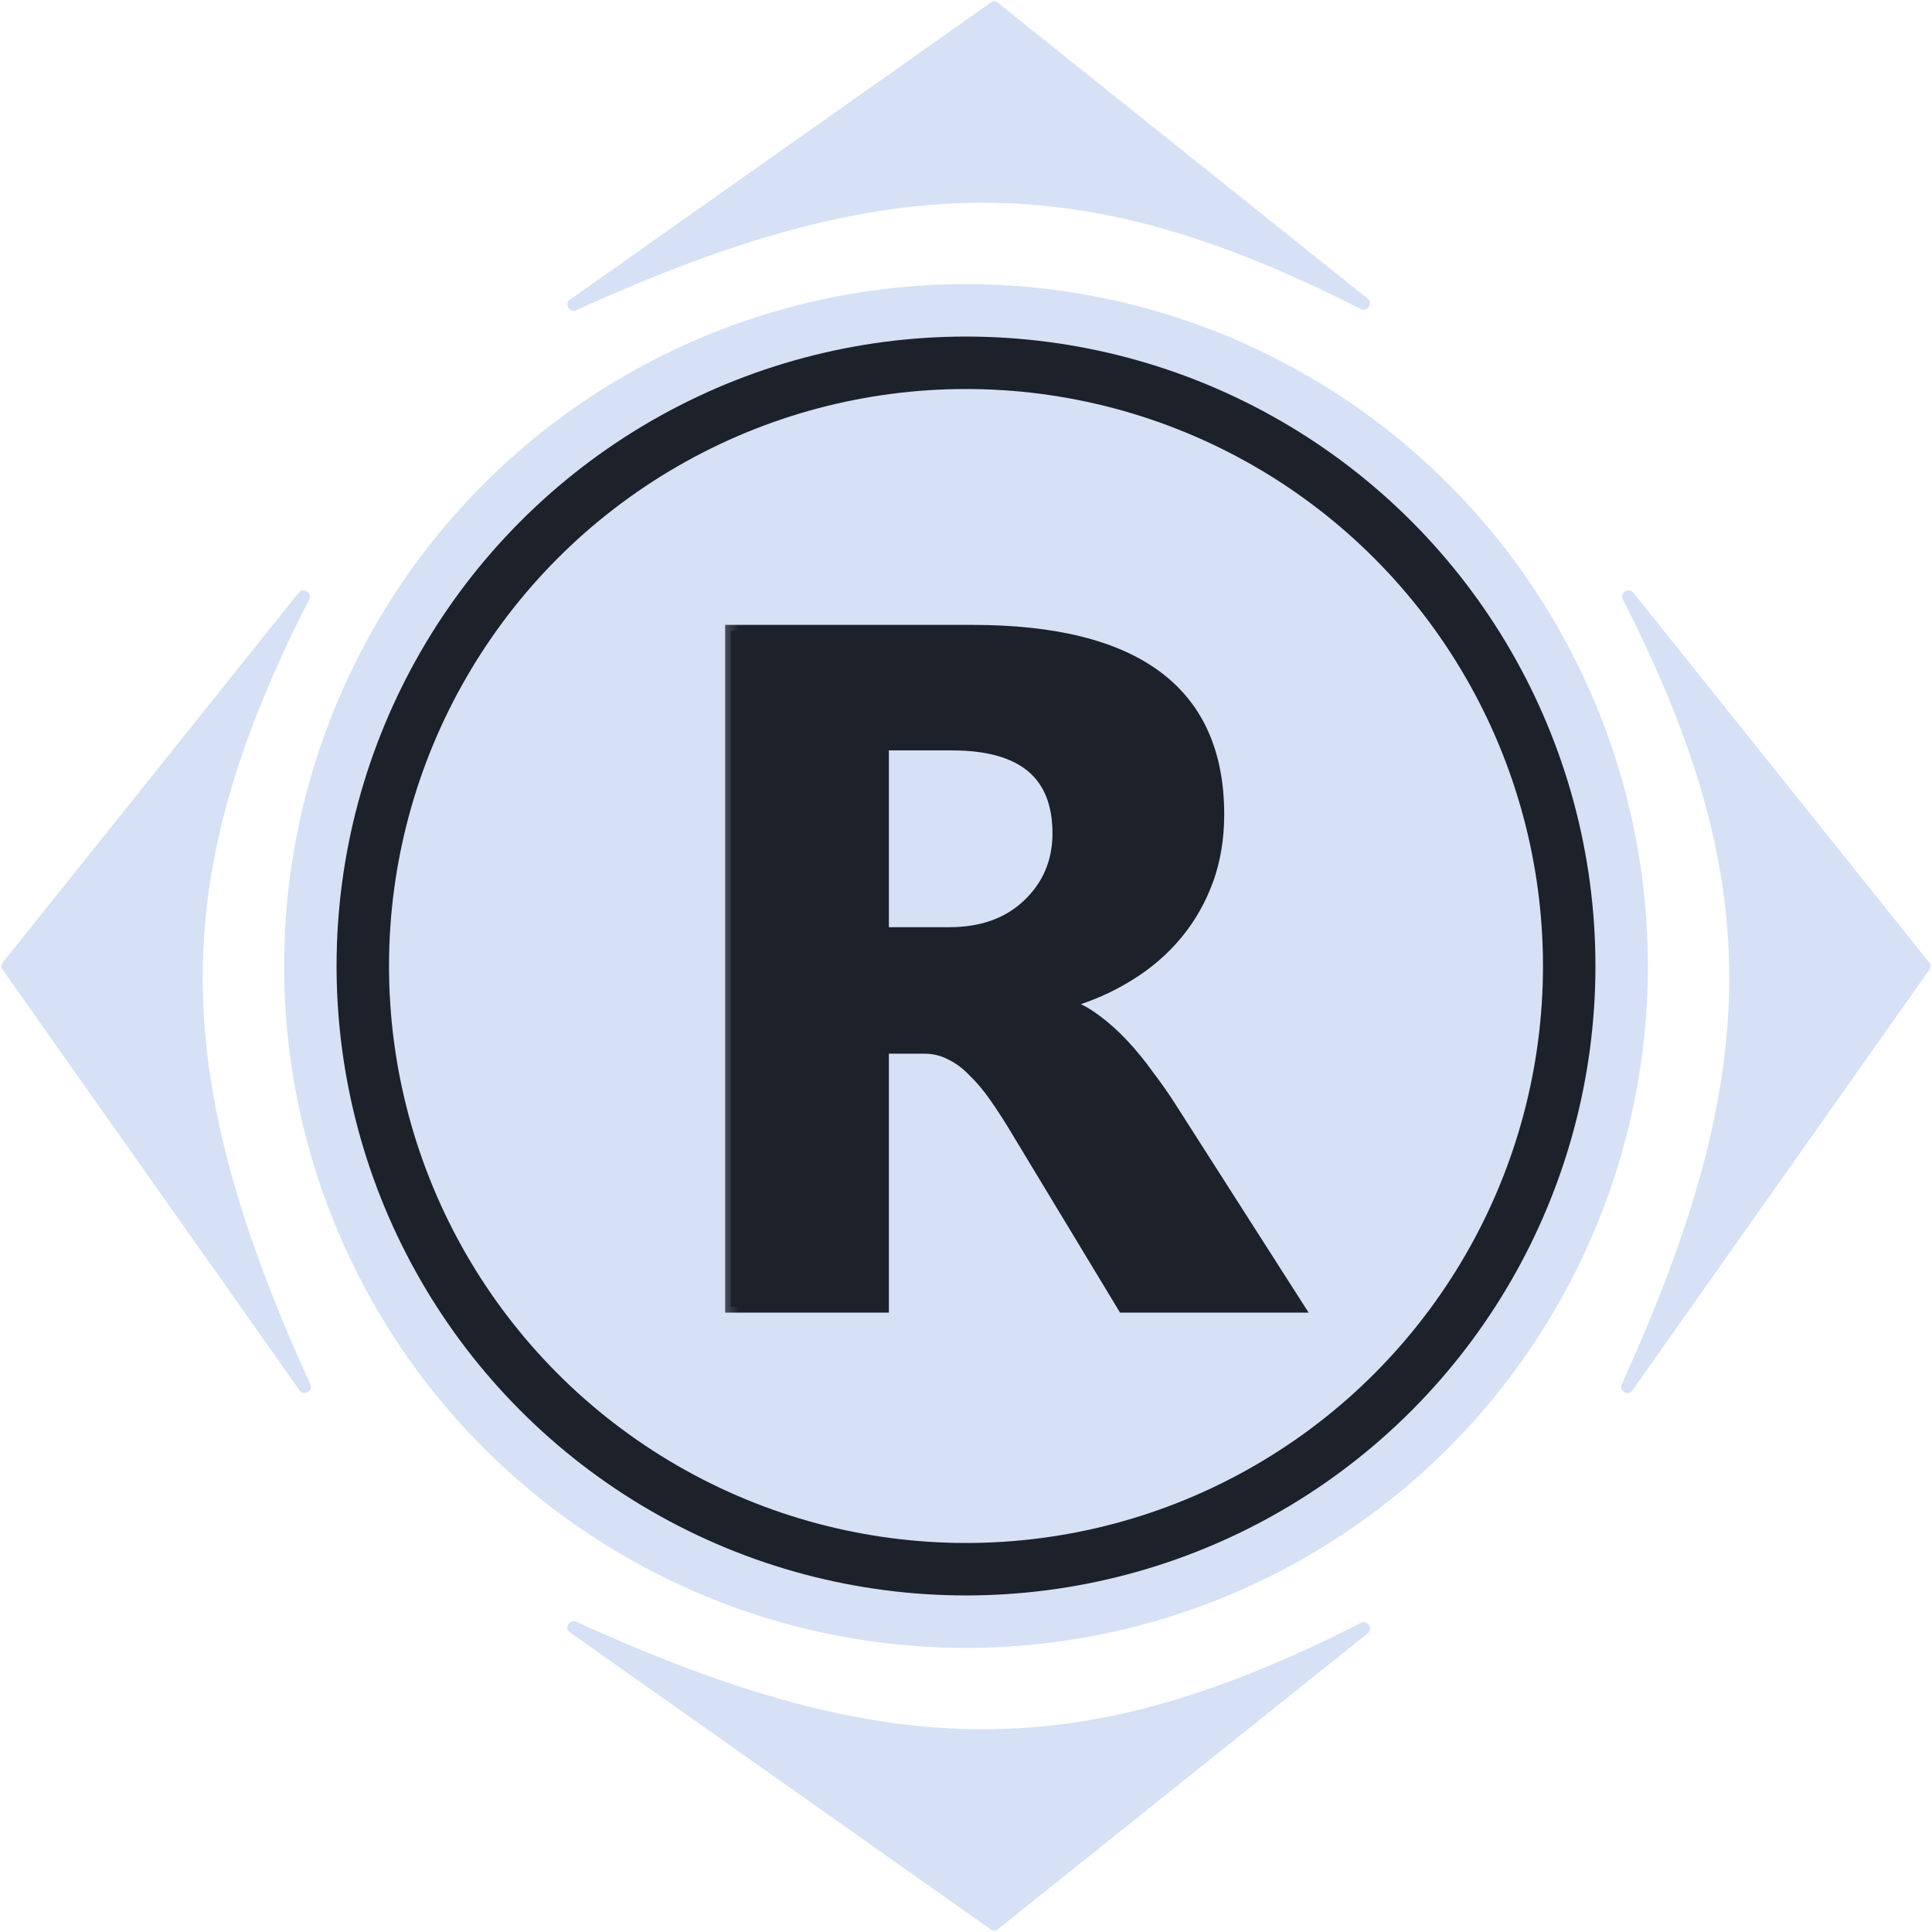 <svg width="34" height="34" viewBox="0 0 34 34" fill="none" xmlns="http://www.w3.org/2000/svg">
<circle cx="17" cy="17" r="12" fill="#D6E1F6"/>
<circle cx="17" cy="17" r="11.077" fill="#1C212A"/>
<circle cx="17" cy="17" r="10.154" fill="#D6E1F6"/>
<mask id="path-4-outside-1_2_154" maskUnits="userSpaceOnUse" x="12.5" y="10" width="11" height="14" fill="black">
<rect fill="white" x="12.5" y="10" width="11" height="14"/>
<path d="M22.847 23H19.768L17.916 19.937C17.778 19.705 17.645 19.497 17.518 19.314C17.391 19.132 17.261 18.977 17.128 18.85C17.001 18.717 16.865 18.617 16.721 18.551C16.583 18.479 16.431 18.443 16.265 18.443H15.543V23H12.861V11.097H17.111C20 11.097 21.444 12.176 21.444 14.334C21.444 14.749 21.381 15.134 21.253 15.488C21.126 15.836 20.946 16.152 20.714 16.434C20.481 16.716 20.199 16.96 19.867 17.165C19.541 17.369 19.175 17.53 18.771 17.646V17.679C18.949 17.735 19.12 17.826 19.286 17.953C19.452 18.075 19.613 18.219 19.768 18.385C19.922 18.551 20.069 18.731 20.207 18.924C20.351 19.113 20.481 19.298 20.598 19.48L22.847 23ZM15.543 13.105V16.418H16.705C17.28 16.418 17.742 16.252 18.091 15.919C18.445 15.582 18.622 15.164 18.622 14.666C18.622 13.626 18 13.105 16.754 13.105H15.543Z"/>
</mask>
<path d="M22.847 23H19.768L17.916 19.937C17.778 19.705 17.645 19.497 17.518 19.314C17.391 19.132 17.261 18.977 17.128 18.85C17.001 18.717 16.865 18.617 16.721 18.551C16.583 18.479 16.431 18.443 16.265 18.443H15.543V23H12.861V11.097H17.111C20 11.097 21.444 12.176 21.444 14.334C21.444 14.749 21.381 15.134 21.253 15.488C21.126 15.836 20.946 16.152 20.714 16.434C20.481 16.716 20.199 16.96 19.867 17.165C19.541 17.369 19.175 17.53 18.771 17.646V17.679C18.949 17.735 19.12 17.826 19.286 17.953C19.452 18.075 19.613 18.219 19.768 18.385C19.922 18.551 20.069 18.731 20.207 18.924C20.351 19.113 20.481 19.298 20.598 19.48L22.847 23ZM15.543 13.105V16.418H16.705C17.28 16.418 17.742 16.252 18.091 15.919C18.445 15.582 18.622 15.164 18.622 14.666C18.622 13.626 18 13.105 16.754 13.105H15.543Z" fill="#1C212A"/>
<path d="M22.847 23V23.1H23.03L22.931 22.946L22.847 23ZM19.768 23L19.682 23.052L19.711 23.1H19.768V23ZM17.916 19.937L17.831 19.988L17.831 19.989L17.916 19.937ZM17.128 18.85L17.056 18.919L17.059 18.922L17.128 18.85ZM16.721 18.551L16.675 18.64L16.679 18.642L16.721 18.551ZM15.543 18.443V18.343H15.443V18.443H15.543ZM15.543 23V23.1H15.643V23H15.543ZM12.861 23H12.761V23.1H12.861V23ZM12.861 11.097V10.997H12.761V11.097H12.861ZM21.253 15.488L21.347 15.522L21.348 15.522L21.253 15.488ZM19.867 17.165L19.815 17.079L19.814 17.08L19.867 17.165ZM18.771 17.646L18.744 17.55L18.672 17.571V17.646H18.771ZM18.771 17.679H18.672V17.753L18.742 17.775L18.771 17.679ZM19.286 17.953L19.225 18.032L19.227 18.034L19.286 17.953ZM20.207 18.924L20.126 18.983L20.128 18.985L20.207 18.924ZM20.598 19.48L20.513 19.534L20.513 19.534L20.598 19.48ZM15.543 13.105V13.005H15.443V13.105H15.543ZM15.543 16.418H15.443V16.517H15.543V16.418ZM18.091 15.919L18.16 15.992L18.16 15.992L18.091 15.919ZM22.847 22.9H19.768V23.1H22.847V22.9ZM19.853 22.948L18.002 19.885L17.831 19.989L19.682 23.052L19.853 22.948ZM18.002 19.886C17.863 19.652 17.729 19.442 17.6 19.257L17.436 19.372C17.562 19.552 17.693 19.757 17.831 19.988L18.002 19.886ZM17.6 19.257C17.47 19.07 17.336 18.91 17.197 18.777L17.059 18.922C17.186 19.044 17.312 19.193 17.436 19.372L17.6 19.257ZM17.2 18.78C17.066 18.64 16.92 18.532 16.763 18.46L16.679 18.642C16.81 18.702 16.936 18.794 17.056 18.919L17.2 18.78ZM16.767 18.462C16.614 18.382 16.446 18.343 16.265 18.343V18.543C16.416 18.543 16.552 18.575 16.675 18.64L16.767 18.462ZM16.265 18.343H15.543V18.543H16.265V18.343ZM15.443 18.443V23H15.643V18.443H15.443ZM15.543 22.9H12.861V23.1H15.543V22.9ZM12.961 23V11.097H12.761V23H12.961ZM12.861 11.197H17.111V10.997H12.861V11.197ZM17.111 11.197C18.546 11.197 19.604 11.465 20.301 11.986C20.993 12.503 21.344 13.279 21.344 14.334H21.544C21.544 13.23 21.174 12.388 20.421 11.826C19.674 11.268 18.565 10.997 17.111 10.997V11.197ZM21.344 14.334C21.344 14.739 21.282 15.112 21.159 15.454L21.348 15.522C21.479 15.155 21.544 14.759 21.544 14.334H21.344ZM21.16 15.454C21.036 15.792 20.862 16.097 20.637 16.37L20.791 16.498C21.031 16.207 21.216 15.881 21.347 15.522L21.16 15.454ZM20.637 16.37C20.412 16.644 20.138 16.88 19.815 17.079L19.92 17.25C20.26 17.04 20.551 16.789 20.791 16.498L20.637 16.37ZM19.814 17.08C19.496 17.279 19.14 17.436 18.744 17.55L18.799 17.742C19.211 17.623 19.585 17.459 19.92 17.249L19.814 17.08ZM18.672 17.646V17.679H18.872V17.646H18.672ZM18.742 17.775C18.906 17.826 19.067 17.911 19.225 18.032L19.347 17.874C19.173 17.74 18.991 17.643 18.801 17.584L18.742 17.775ZM19.227 18.034C19.387 18.151 19.543 18.291 19.695 18.453L19.841 18.317C19.682 18.146 19.517 17.998 19.345 17.872L19.227 18.034ZM19.695 18.453C19.846 18.616 19.99 18.792 20.126 18.982L20.289 18.866C20.148 18.669 19.999 18.486 19.841 18.317L19.695 18.453ZM20.128 18.985C20.27 19.171 20.399 19.354 20.513 19.534L20.682 19.427C20.564 19.241 20.432 19.054 20.287 18.864L20.128 18.985ZM20.513 19.534L22.763 23.054L22.931 22.946L20.682 19.427L20.513 19.534ZM15.443 13.105V16.418H15.643V13.105H15.443ZM15.543 16.517H16.705V16.317H15.543V16.517ZM16.705 16.517C17.3 16.517 17.789 16.345 18.16 15.992L18.022 15.847C17.695 16.158 17.26 16.317 16.705 16.317V16.517ZM18.16 15.992C18.534 15.635 18.722 15.191 18.722 14.666H18.522C18.522 15.137 18.356 15.529 18.022 15.847L18.16 15.992ZM18.722 14.666C18.722 14.125 18.559 13.703 18.219 13.419C17.883 13.137 17.388 13.005 16.754 13.005V13.206C17.366 13.206 17.805 13.334 18.091 13.572C18.373 13.808 18.522 14.166 18.522 14.666H18.722ZM16.754 13.005H15.543V13.206H16.754V13.005Z" fill="#1C212A" mask="url(#path-4-outside-1_2_154)"/>
<path d="M23.953 5.442C19.058 2.945 15.678 2.935 10.136 5.462C10.024 5.513 9.925 5.347 10.026 5.276L17.439 0.043C17.475 0.018 17.524 0.019 17.559 0.047L24.074 5.259C24.17 5.336 24.062 5.498 23.953 5.442Z" fill="#D6E1F6"/>
<path d="M23.953 28.558C19.058 31.055 15.678 31.065 10.136 28.538C10.024 28.487 9.925 28.653 10.026 28.724L17.439 33.957C17.475 33.982 17.524 33.981 17.559 33.953L24.074 28.741C24.17 28.664 24.062 28.503 23.953 28.558Z" fill="#D6E1F6"/>
<path d="M28.558 10.547C31.055 15.443 31.065 18.822 28.538 24.364C28.487 24.476 28.653 24.575 28.724 24.474L33.957 17.061C33.982 17.025 33.981 16.976 33.953 16.941L28.741 10.426C28.664 10.33 28.503 10.438 28.558 10.547Z" fill="#D6E1F6"/>
<path d="M5.442 10.547C2.945 15.443 2.935 18.822 5.462 24.364C5.513 24.476 5.347 24.575 5.276 24.474L0.043 17.061C0.018 17.025 0.019 16.976 0.047 16.941L5.259 10.426C5.336 10.33 5.498 10.438 5.442 10.547Z" fill="#D6E1F6"/>
</svg>
